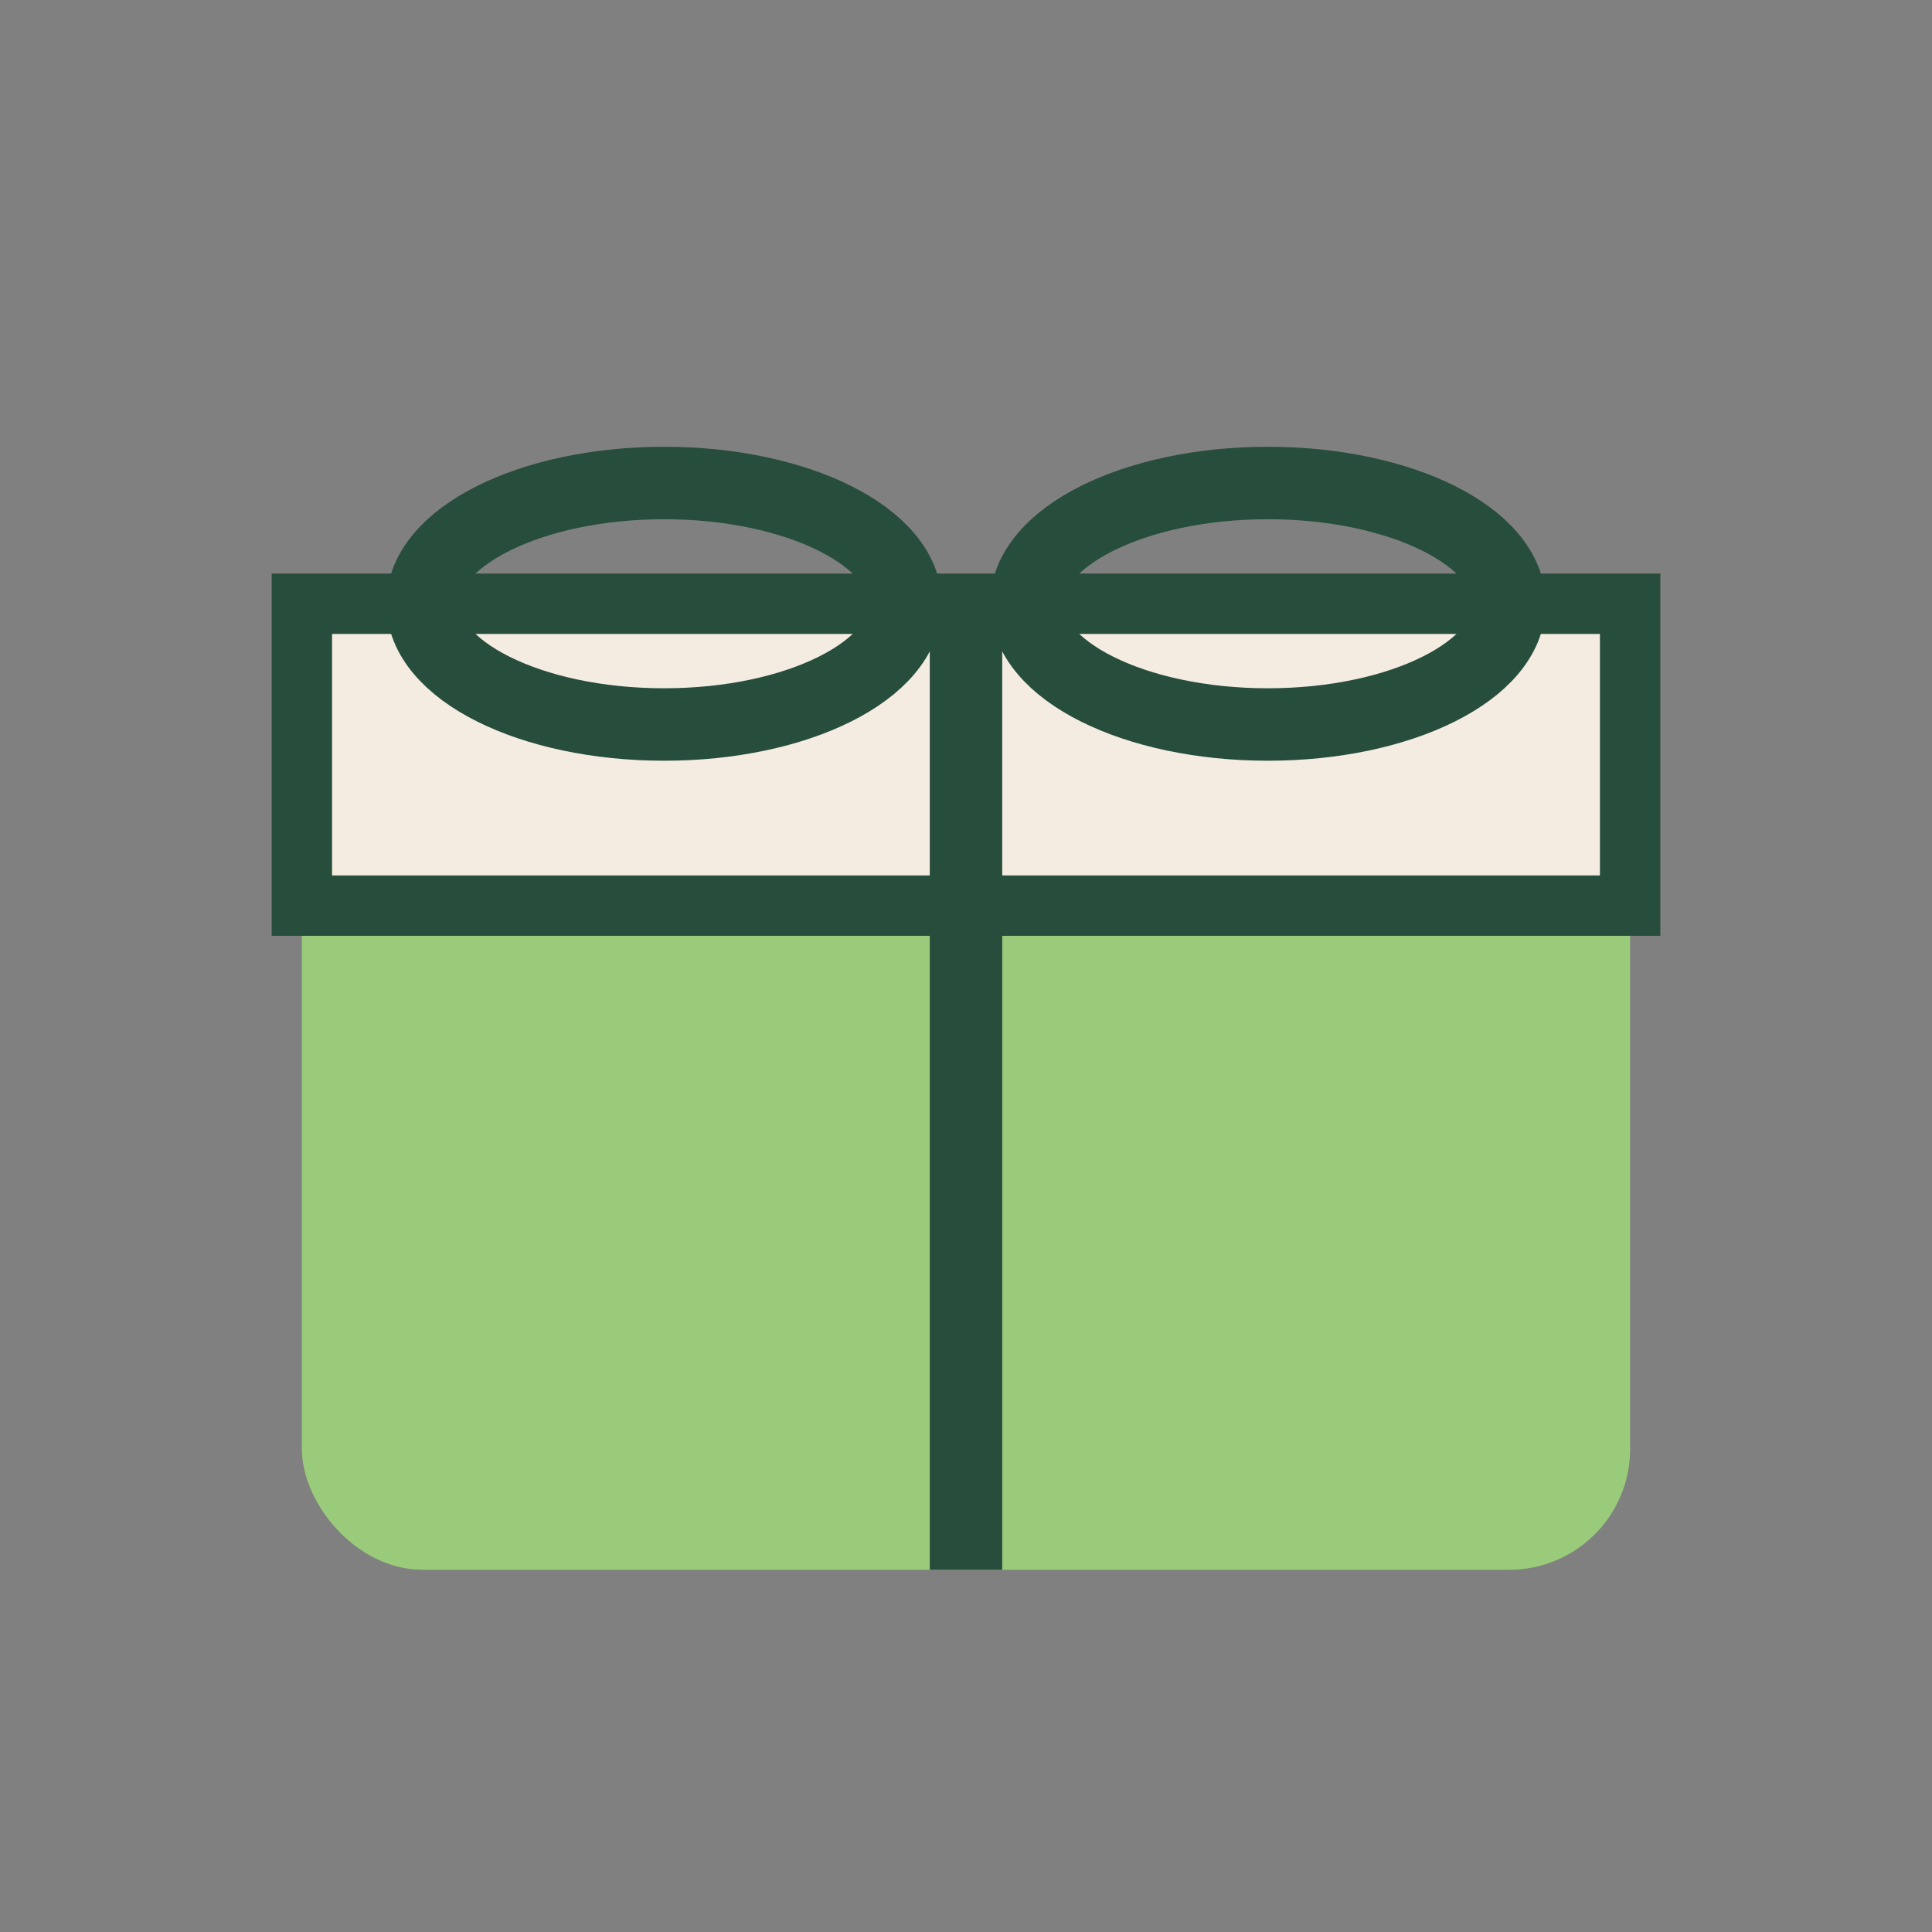 <?xml version="1.0" encoding="UTF-8"?>
<svg xmlns="http://www.w3.org/2000/svg" width="32" height="32" viewBox="0 0 32 32"><rect x="0" y="0" width="32" height="32" fill="#808080" stroke="none"/><rect x="5" y="13" width="22" height="13" rx="2" fill="#9ACB7A"/><rect x="5" y="10" width="22" height="5" fill="#F5ECE1" stroke="#274D3D" stroke-width="1"/><path d="M16 10V26" stroke="#274D3D" stroke-width="1.2"/><ellipse cx="11" cy="10" rx="4" ry="2" fill="none" stroke="#274D3D" stroke-width="1.2"/><ellipse cx="21" cy="10" rx="4" ry="2" fill="none" stroke="#274D3D" stroke-width="1.2"/></svg>